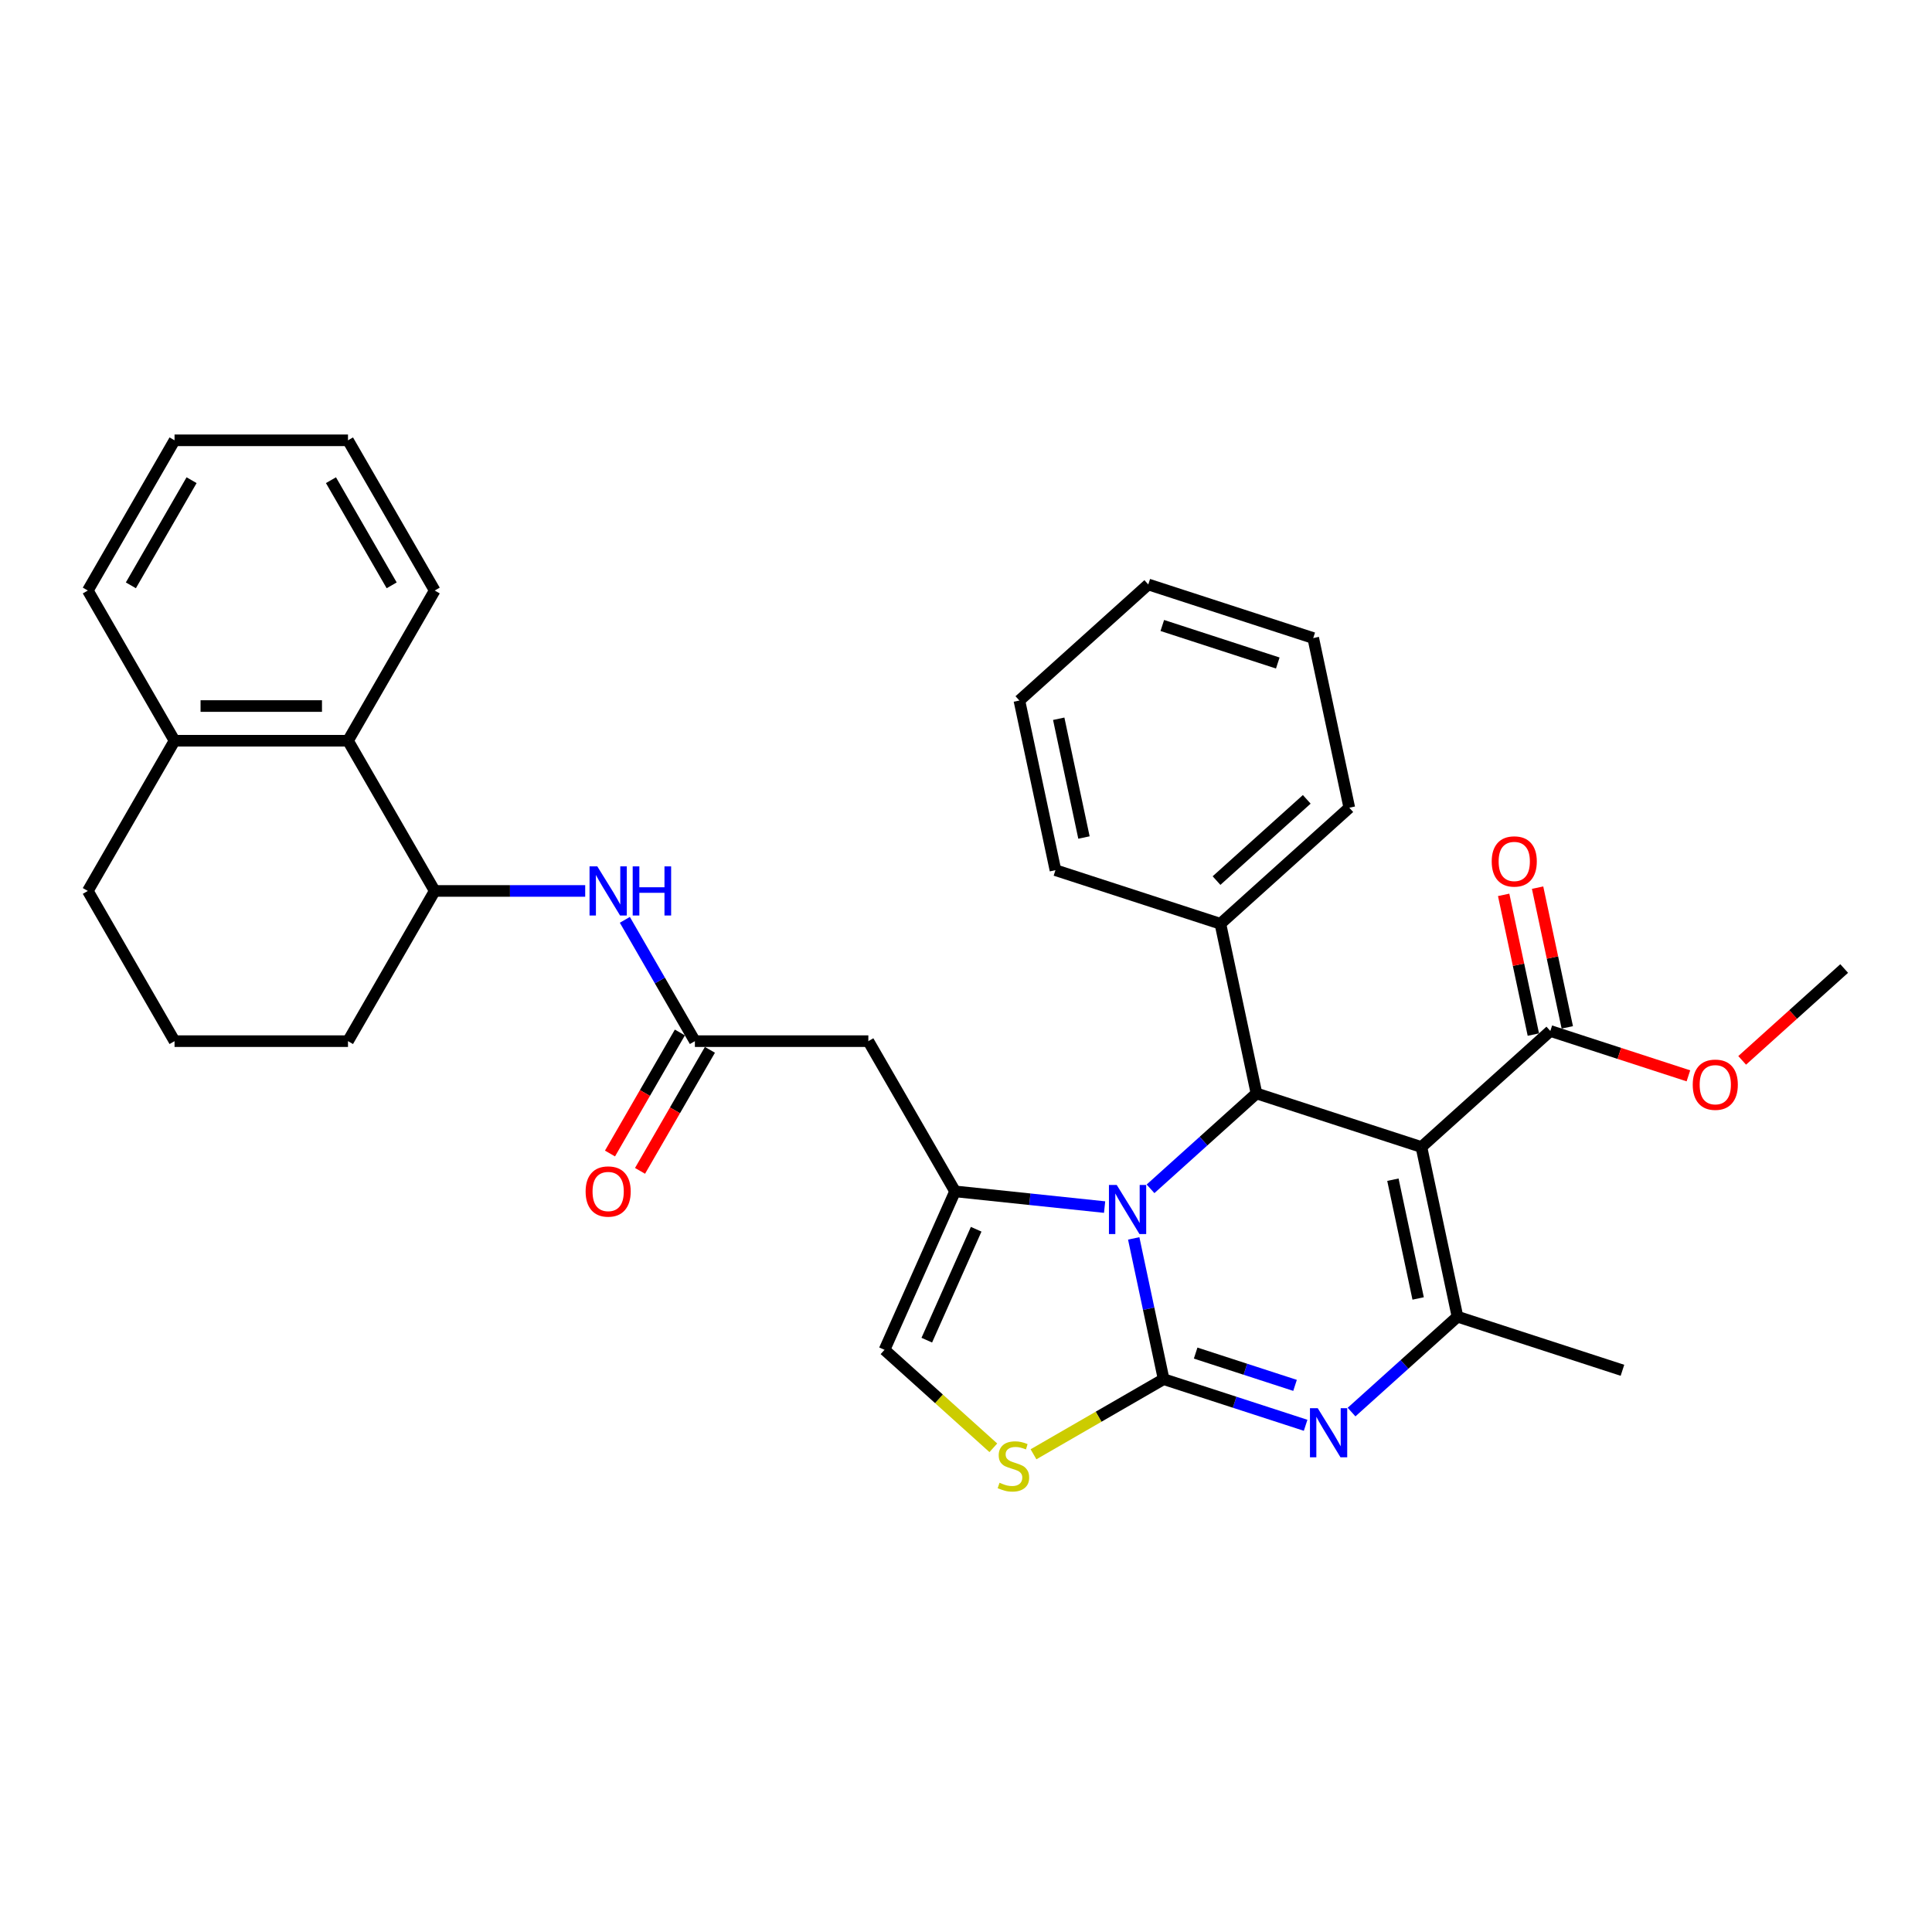 <?xml version='1.0' encoding='iso-8859-1'?>
<svg version='1.1' baseProfile='full'
              xmlns='http://www.w3.org/2000/svg'
                      xmlns:rdkit='http://www.rdkit.org/xml'
                      xmlns:xlink='http://www.w3.org/1999/xlink'
                  xml:space='preserve'
width='1000px' height='1000px' viewBox='0 0 1000 1000'>
<!-- END OF HEADER -->
<rect style='opacity:1.0;fill:#FFFFFF;stroke:none' width='1000' height='1000' x='0' y='0'> </rect>
<path class='bond-0' d='M 45.455,461.151 L 90.343,383.402' style='fill:none;fill-rule:evenodd;stroke:#000000;stroke-width:6px;stroke-linecap:butt;stroke-linejoin:miter;stroke-opacity:1' />
<path class='bond-1' d='M 45.455,461.151 L 90.343,538.9' style='fill:none;fill-rule:evenodd;stroke:#000000;stroke-width:6px;stroke-linecap:butt;stroke-linejoin:miter;stroke-opacity:1' />
<path class='bond-2' d='M 359.675,538.9 L 341.548,507.504' style='fill:none;fill-rule:evenodd;stroke:#000000;stroke-width:6px;stroke-linecap:butt;stroke-linejoin:miter;stroke-opacity:1' />
<path class='bond-2' d='M 341.548,507.504 L 323.422,476.108' style='fill:none;fill-rule:evenodd;stroke:#0000FF;stroke-width:6px;stroke-linecap:butt;stroke-linejoin:miter;stroke-opacity:1' />
<path class='bond-3' d='M 351.9,534.412 L 333.815,565.736' style='fill:none;fill-rule:evenodd;stroke:#000000;stroke-width:6px;stroke-linecap:butt;stroke-linejoin:miter;stroke-opacity:1' />
<path class='bond-3' d='M 333.815,565.736 L 315.73,597.06' style='fill:none;fill-rule:evenodd;stroke:#FF0000;stroke-width:6px;stroke-linecap:butt;stroke-linejoin:miter;stroke-opacity:1' />
<path class='bond-3' d='M 367.45,543.389 L 349.365,574.714' style='fill:none;fill-rule:evenodd;stroke:#000000;stroke-width:6px;stroke-linecap:butt;stroke-linejoin:miter;stroke-opacity:1' />
<path class='bond-3' d='M 349.365,574.714 L 331.28,606.038' style='fill:none;fill-rule:evenodd;stroke:#FF0000;stroke-width:6px;stroke-linecap:butt;stroke-linejoin:miter;stroke-opacity:1' />
<path class='bond-4' d='M 359.675,538.9 L 449.452,538.9' style='fill:none;fill-rule:evenodd;stroke:#000000;stroke-width:6px;stroke-linecap:butt;stroke-linejoin:miter;stroke-opacity:1' />
<path class='bond-5' d='M 302.9,461.151 L 263.954,461.151' style='fill:none;fill-rule:evenodd;stroke:#0000FF;stroke-width:6px;stroke-linecap:butt;stroke-linejoin:miter;stroke-opacity:1' />
<path class='bond-5' d='M 263.954,461.151 L 225.009,461.151' style='fill:none;fill-rule:evenodd;stroke:#000000;stroke-width:6px;stroke-linecap:butt;stroke-linejoin:miter;stroke-opacity:1' />
<path class='bond-6' d='M 90.343,538.9 L 180.12,538.9' style='fill:none;fill-rule:evenodd;stroke:#000000;stroke-width:6px;stroke-linecap:butt;stroke-linejoin:miter;stroke-opacity:1' />
<path class='bond-7' d='M 675.789,737.73 L 639.041,725.79' style='fill:none;fill-rule:evenodd;stroke:#0000FF;stroke-width:6px;stroke-linecap:butt;stroke-linejoin:miter;stroke-opacity:1' />
<path class='bond-7' d='M 639.041,725.79 L 602.292,713.85' style='fill:none;fill-rule:evenodd;stroke:#000000;stroke-width:6px;stroke-linecap:butt;stroke-linejoin:miter;stroke-opacity:1' />
<path class='bond-7' d='M 670.313,717.071 L 644.589,708.713' style='fill:none;fill-rule:evenodd;stroke:#0000FF;stroke-width:6px;stroke-linecap:butt;stroke-linejoin:miter;stroke-opacity:1' />
<path class='bond-7' d='M 644.589,708.713 L 618.865,700.355' style='fill:none;fill-rule:evenodd;stroke:#000000;stroke-width:6px;stroke-linecap:butt;stroke-linejoin:miter;stroke-opacity:1' />
<path class='bond-8' d='M 699.562,730.89 L 726.977,706.205' style='fill:none;fill-rule:evenodd;stroke:#0000FF;stroke-width:6px;stroke-linecap:butt;stroke-linejoin:miter;stroke-opacity:1' />
<path class='bond-8' d='M 726.977,706.205 L 754.393,681.52' style='fill:none;fill-rule:evenodd;stroke:#000000;stroke-width:6px;stroke-linecap:butt;stroke-linejoin:miter;stroke-opacity:1' />
<path class='bond-9' d='M 650.344,565.961 L 622.928,590.646' style='fill:none;fill-rule:evenodd;stroke:#000000;stroke-width:6px;stroke-linecap:butt;stroke-linejoin:miter;stroke-opacity:1' />
<path class='bond-9' d='M 622.928,590.646 L 595.513,615.332' style='fill:none;fill-rule:evenodd;stroke:#0000FF;stroke-width:6px;stroke-linecap:butt;stroke-linejoin:miter;stroke-opacity:1' />
<path class='bond-10' d='M 650.344,565.961 L 735.727,593.704' style='fill:none;fill-rule:evenodd;stroke:#000000;stroke-width:6px;stroke-linecap:butt;stroke-linejoin:miter;stroke-opacity:1' />
<path class='bond-11' d='M 650.344,565.961 L 631.678,478.146' style='fill:none;fill-rule:evenodd;stroke:#000000;stroke-width:6px;stroke-linecap:butt;stroke-linejoin:miter;stroke-opacity:1' />
<path class='bond-12' d='M 735.727,593.704 L 802.445,533.631' style='fill:none;fill-rule:evenodd;stroke:#000000;stroke-width:6px;stroke-linecap:butt;stroke-linejoin:miter;stroke-opacity:1' />
<path class='bond-13' d='M 735.727,593.704 L 754.393,681.52' style='fill:none;fill-rule:evenodd;stroke:#000000;stroke-width:6px;stroke-linecap:butt;stroke-linejoin:miter;stroke-opacity:1' />
<path class='bond-13' d='M 720.964,610.61 L 734.03,672.08' style='fill:none;fill-rule:evenodd;stroke:#000000;stroke-width:6px;stroke-linecap:butt;stroke-linejoin:miter;stroke-opacity:1' />
<path class='bond-14' d='M 754.393,681.52 L 839.776,709.262' style='fill:none;fill-rule:evenodd;stroke:#000000;stroke-width:6px;stroke-linecap:butt;stroke-linejoin:miter;stroke-opacity:1' />
<path class='bond-15' d='M 586.806,640.991 L 594.549,677.42' style='fill:none;fill-rule:evenodd;stroke:#0000FF;stroke-width:6px;stroke-linecap:butt;stroke-linejoin:miter;stroke-opacity:1' />
<path class='bond-15' d='M 594.549,677.42 L 602.292,713.85' style='fill:none;fill-rule:evenodd;stroke:#000000;stroke-width:6px;stroke-linecap:butt;stroke-linejoin:miter;stroke-opacity:1' />
<path class='bond-16' d='M 571.74,624.785 L 533.04,620.717' style='fill:none;fill-rule:evenodd;stroke:#0000FF;stroke-width:6px;stroke-linecap:butt;stroke-linejoin:miter;stroke-opacity:1' />
<path class='bond-16' d='M 533.04,620.717 L 494.341,616.65' style='fill:none;fill-rule:evenodd;stroke:#000000;stroke-width:6px;stroke-linecap:butt;stroke-linejoin:miter;stroke-opacity:1' />
<path class='bond-17' d='M 602.292,713.85 L 568.616,733.293' style='fill:none;fill-rule:evenodd;stroke:#000000;stroke-width:6px;stroke-linecap:butt;stroke-linejoin:miter;stroke-opacity:1' />
<path class='bond-17' d='M 568.616,733.293 L 534.939,752.736' style='fill:none;fill-rule:evenodd;stroke:#CCCC00;stroke-width:6px;stroke-linecap:butt;stroke-linejoin:miter;stroke-opacity:1' />
<path class='bond-18' d='M 514.147,749.377 L 485.986,724.021' style='fill:none;fill-rule:evenodd;stroke:#CCCC00;stroke-width:6px;stroke-linecap:butt;stroke-linejoin:miter;stroke-opacity:1' />
<path class='bond-18' d='M 485.986,724.021 L 457.825,698.666' style='fill:none;fill-rule:evenodd;stroke:#000000;stroke-width:6px;stroke-linecap:butt;stroke-linejoin:miter;stroke-opacity:1' />
<path class='bond-19' d='M 457.825,698.666 L 494.341,616.65' style='fill:none;fill-rule:evenodd;stroke:#000000;stroke-width:6px;stroke-linecap:butt;stroke-linejoin:miter;stroke-opacity:1' />
<path class='bond-19' d='M 479.706,693.666 L 505.267,636.255' style='fill:none;fill-rule:evenodd;stroke:#000000;stroke-width:6px;stroke-linecap:butt;stroke-linejoin:miter;stroke-opacity:1' />
<path class='bond-20' d='M 494.341,616.65 L 449.452,538.9' style='fill:none;fill-rule:evenodd;stroke:#000000;stroke-width:6px;stroke-linecap:butt;stroke-linejoin:miter;stroke-opacity:1' />
<path class='bond-21' d='M 631.678,478.146 L 698.396,418.073' style='fill:none;fill-rule:evenodd;stroke:#000000;stroke-width:6px;stroke-linecap:butt;stroke-linejoin:miter;stroke-opacity:1' />
<path class='bond-21' d='M 629.671,455.792 L 676.373,413.741' style='fill:none;fill-rule:evenodd;stroke:#000000;stroke-width:6px;stroke-linecap:butt;stroke-linejoin:miter;stroke-opacity:1' />
<path class='bond-22' d='M 631.678,478.146 L 546.295,450.403' style='fill:none;fill-rule:evenodd;stroke:#000000;stroke-width:6px;stroke-linecap:butt;stroke-linejoin:miter;stroke-opacity:1' />
<path class='bond-23' d='M 802.445,533.631 L 838.179,545.242' style='fill:none;fill-rule:evenodd;stroke:#000000;stroke-width:6px;stroke-linecap:butt;stroke-linejoin:miter;stroke-opacity:1' />
<path class='bond-23' d='M 838.179,545.242 L 873.912,556.853' style='fill:none;fill-rule:evenodd;stroke:#FF0000;stroke-width:6px;stroke-linecap:butt;stroke-linejoin:miter;stroke-opacity:1' />
<path class='bond-24' d='M 811.226,531.765 L 803.54,495.605' style='fill:none;fill-rule:evenodd;stroke:#000000;stroke-width:6px;stroke-linecap:butt;stroke-linejoin:miter;stroke-opacity:1' />
<path class='bond-24' d='M 803.54,495.605 L 795.854,459.445' style='fill:none;fill-rule:evenodd;stroke:#FF0000;stroke-width:6px;stroke-linecap:butt;stroke-linejoin:miter;stroke-opacity:1' />
<path class='bond-24' d='M 793.663,535.498 L 785.977,499.338' style='fill:none;fill-rule:evenodd;stroke:#000000;stroke-width:6px;stroke-linecap:butt;stroke-linejoin:miter;stroke-opacity:1' />
<path class='bond-24' d='M 785.977,499.338 L 778.291,463.178' style='fill:none;fill-rule:evenodd;stroke:#FF0000;stroke-width:6px;stroke-linecap:butt;stroke-linejoin:miter;stroke-opacity:1' />
<path class='bond-25' d='M 901.743,548.845 L 928.144,525.073' style='fill:none;fill-rule:evenodd;stroke:#FF0000;stroke-width:6px;stroke-linecap:butt;stroke-linejoin:miter;stroke-opacity:1' />
<path class='bond-25' d='M 928.144,525.073 L 954.545,501.301' style='fill:none;fill-rule:evenodd;stroke:#000000;stroke-width:6px;stroke-linecap:butt;stroke-linejoin:miter;stroke-opacity:1' />
<path class='bond-26' d='M 698.396,418.073 L 679.73,330.258' style='fill:none;fill-rule:evenodd;stroke:#000000;stroke-width:6px;stroke-linecap:butt;stroke-linejoin:miter;stroke-opacity:1' />
<path class='bond-27' d='M 546.295,450.403 L 527.629,362.588' style='fill:none;fill-rule:evenodd;stroke:#000000;stroke-width:6px;stroke-linecap:butt;stroke-linejoin:miter;stroke-opacity:1' />
<path class='bond-27' d='M 561.058,433.498 L 547.992,372.027' style='fill:none;fill-rule:evenodd;stroke:#000000;stroke-width:6px;stroke-linecap:butt;stroke-linejoin:miter;stroke-opacity:1' />
<path class='bond-28' d='M 679.73,330.258 L 594.347,302.515' style='fill:none;fill-rule:evenodd;stroke:#000000;stroke-width:6px;stroke-linecap:butt;stroke-linejoin:miter;stroke-opacity:1' />
<path class='bond-28' d='M 661.374,343.173 L 601.606,323.753' style='fill:none;fill-rule:evenodd;stroke:#000000;stroke-width:6px;stroke-linecap:butt;stroke-linejoin:miter;stroke-opacity:1' />
<path class='bond-29' d='M 527.629,362.588 L 594.347,302.515' style='fill:none;fill-rule:evenodd;stroke:#000000;stroke-width:6px;stroke-linecap:butt;stroke-linejoin:miter;stroke-opacity:1' />
<path class='bond-30' d='M 180.12,538.9 L 225.009,461.151' style='fill:none;fill-rule:evenodd;stroke:#000000;stroke-width:6px;stroke-linecap:butt;stroke-linejoin:miter;stroke-opacity:1' />
<path class='bond-31' d='M 225.009,461.151 L 180.12,383.402' style='fill:none;fill-rule:evenodd;stroke:#000000;stroke-width:6px;stroke-linecap:butt;stroke-linejoin:miter;stroke-opacity:1' />
<path class='bond-32' d='M 90.343,383.402 L 180.12,383.402' style='fill:none;fill-rule:evenodd;stroke:#000000;stroke-width:6px;stroke-linecap:butt;stroke-linejoin:miter;stroke-opacity:1' />
<path class='bond-32' d='M 103.81,365.446 L 166.654,365.446' style='fill:none;fill-rule:evenodd;stroke:#000000;stroke-width:6px;stroke-linecap:butt;stroke-linejoin:miter;stroke-opacity:1' />
<path class='bond-33' d='M 90.343,383.402 L 45.455,305.652' style='fill:none;fill-rule:evenodd;stroke:#000000;stroke-width:6px;stroke-linecap:butt;stroke-linejoin:miter;stroke-opacity:1' />
<path class='bond-34' d='M 180.12,383.402 L 225.009,305.652' style='fill:none;fill-rule:evenodd;stroke:#000000;stroke-width:6px;stroke-linecap:butt;stroke-linejoin:miter;stroke-opacity:1' />
<path class='bond-35' d='M 225.009,305.652 L 180.12,227.903' style='fill:none;fill-rule:evenodd;stroke:#000000;stroke-width:6px;stroke-linecap:butt;stroke-linejoin:miter;stroke-opacity:1' />
<path class='bond-35' d='M 202.726,302.968 L 171.304,248.543' style='fill:none;fill-rule:evenodd;stroke:#000000;stroke-width:6px;stroke-linecap:butt;stroke-linejoin:miter;stroke-opacity:1' />
<path class='bond-36' d='M 180.12,227.903 L 90.343,227.903' style='fill:none;fill-rule:evenodd;stroke:#000000;stroke-width:6px;stroke-linecap:butt;stroke-linejoin:miter;stroke-opacity:1' />
<path class='bond-37' d='M 90.343,227.903 L 45.455,305.652' style='fill:none;fill-rule:evenodd;stroke:#000000;stroke-width:6px;stroke-linecap:butt;stroke-linejoin:miter;stroke-opacity:1' />
<path class='bond-37' d='M 99.16,248.543 L 67.738,302.968' style='fill:none;fill-rule:evenodd;stroke:#000000;stroke-width:6px;stroke-linecap:butt;stroke-linejoin:miter;stroke-opacity:1' />
<path  class='atom-2' d='M 309.166 448.439
L 317.498 461.905
Q 318.324 463.234, 319.652 465.64
Q 320.981 468.046, 321.053 468.19
L 321.053 448.439
L 324.428 448.439
L 324.428 473.864
L 320.945 473.864
L 312.003 459.14
Q 310.962 457.416, 309.849 455.441
Q 308.771 453.466, 308.448 452.856
L 308.448 473.864
L 305.144 473.864
L 305.144 448.439
L 309.166 448.439
' fill='#0000FF'/>
<path  class='atom-2' d='M 327.481 448.439
L 330.928 448.439
L 330.928 459.248
L 343.928 459.248
L 343.928 448.439
L 347.376 448.439
L 347.376 473.864
L 343.928 473.864
L 343.928 462.121
L 330.928 462.121
L 330.928 473.864
L 327.481 473.864
L 327.481 448.439
' fill='#0000FF'/>
<path  class='atom-3' d='M 303.115 616.722
Q 303.115 610.617, 306.132 607.205
Q 309.148 603.794, 314.786 603.794
Q 320.424 603.794, 323.441 607.205
Q 326.457 610.617, 326.457 616.722
Q 326.457 622.898, 323.405 626.418
Q 320.353 629.901, 314.786 629.901
Q 309.184 629.901, 306.132 626.418
Q 303.115 622.934, 303.115 616.722
M 314.786 627.028
Q 318.665 627.028, 320.748 624.443
Q 322.866 621.821, 322.866 616.722
Q 322.866 611.73, 320.748 609.216
Q 318.665 606.667, 314.786 606.667
Q 310.908 606.667, 308.789 609.18
Q 306.706 611.694, 306.706 616.722
Q 306.706 621.857, 308.789 624.443
Q 310.908 627.028, 314.786 627.028
' fill='#FF0000'/>
<path  class='atom-5' d='M 682.055 728.88
L 690.387 742.346
Q 691.213 743.675, 692.541 746.081
Q 693.87 748.487, 693.942 748.631
L 693.942 728.88
L 697.317 728.88
L 697.317 754.305
L 693.834 754.305
L 684.892 739.581
Q 683.851 737.858, 682.738 735.882
Q 681.66 733.907, 681.337 733.297
L 681.337 754.305
L 678.033 754.305
L 678.033 728.88
L 682.055 728.88
' fill='#0000FF'/>
<path  class='atom-9' d='M 578.006 613.322
L 586.338 626.788
Q 587.164 628.117, 588.492 630.523
Q 589.821 632.929, 589.893 633.073
L 589.893 613.322
L 593.268 613.322
L 593.268 638.747
L 589.785 638.747
L 580.843 624.023
Q 579.802 622.299, 578.689 620.324
Q 577.611 618.349, 577.288 617.739
L 577.288 638.747
L 573.984 638.747
L 573.984 613.322
L 578.006 613.322
' fill='#0000FF'/>
<path  class='atom-11' d='M 517.361 767.465
Q 517.648 767.572, 518.833 768.075
Q 520.018 768.578, 521.311 768.901
Q 522.639 769.188, 523.932 769.188
Q 526.338 769.188, 527.739 768.039
Q 529.139 766.854, 529.139 764.807
Q 529.139 763.407, 528.421 762.545
Q 527.739 761.683, 526.661 761.216
Q 525.584 760.749, 523.789 760.211
Q 521.526 759.528, 520.162 758.882
Q 518.833 758.235, 517.863 756.871
Q 516.93 755.506, 516.93 753.208
Q 516.93 750.012, 519.084 748.037
Q 521.275 746.062, 525.584 746.062
Q 528.529 746.062, 531.869 747.462
L 531.043 750.227
Q 527.99 748.97, 525.692 748.97
Q 523.214 748.97, 521.849 750.012
Q 520.485 751.017, 520.521 752.777
Q 520.521 754.142, 521.203 754.968
Q 521.921 755.794, 522.927 756.26
Q 523.968 756.727, 525.692 757.266
Q 527.99 757.984, 529.355 758.702
Q 530.719 759.421, 531.689 760.893
Q 532.695 762.329, 532.695 764.807
Q 532.695 768.326, 530.324 770.23
Q 527.99 772.097, 524.076 772.097
Q 521.813 772.097, 520.09 771.594
Q 518.402 771.128, 516.391 770.302
L 517.361 767.465
' fill='#CCCC00'/>
<path  class='atom-17' d='M 876.157 561.446
Q 876.157 555.341, 879.173 551.93
Q 882.19 548.518, 887.828 548.518
Q 893.466 548.518, 896.482 551.93
Q 899.499 555.341, 899.499 561.446
Q 899.499 567.623, 896.447 571.142
Q 893.394 574.625, 887.828 574.625
Q 882.226 574.625, 879.173 571.142
Q 876.157 567.659, 876.157 561.446
M 887.828 571.752
Q 891.706 571.752, 893.789 569.167
Q 895.908 566.545, 895.908 561.446
Q 895.908 556.454, 893.789 553.941
Q 891.706 551.391, 887.828 551.391
Q 883.95 551.391, 881.831 553.905
Q 879.748 556.418, 879.748 561.446
Q 879.748 566.581, 881.831 569.167
Q 883.95 571.752, 887.828 571.752
' fill='#FF0000'/>
<path  class='atom-18' d='M 772.108 445.888
Q 772.108 439.783, 775.124 436.371
Q 778.141 432.96, 783.779 432.96
Q 789.417 432.96, 792.433 436.371
Q 795.45 439.783, 795.45 445.888
Q 795.45 452.065, 792.398 455.584
Q 789.345 459.067, 783.779 459.067
Q 778.177 459.067, 775.124 455.584
Q 772.108 452.1, 772.108 445.888
M 783.779 456.194
Q 787.657 456.194, 789.74 453.609
Q 791.859 450.987, 791.859 445.888
Q 791.859 440.896, 789.74 438.382
Q 787.657 435.833, 783.779 435.833
Q 779.901 435.833, 777.782 438.347
Q 775.699 440.86, 775.699 445.888
Q 775.699 451.023, 777.782 453.609
Q 779.901 456.194, 783.779 456.194
' fill='#FF0000'/>
</svg>
